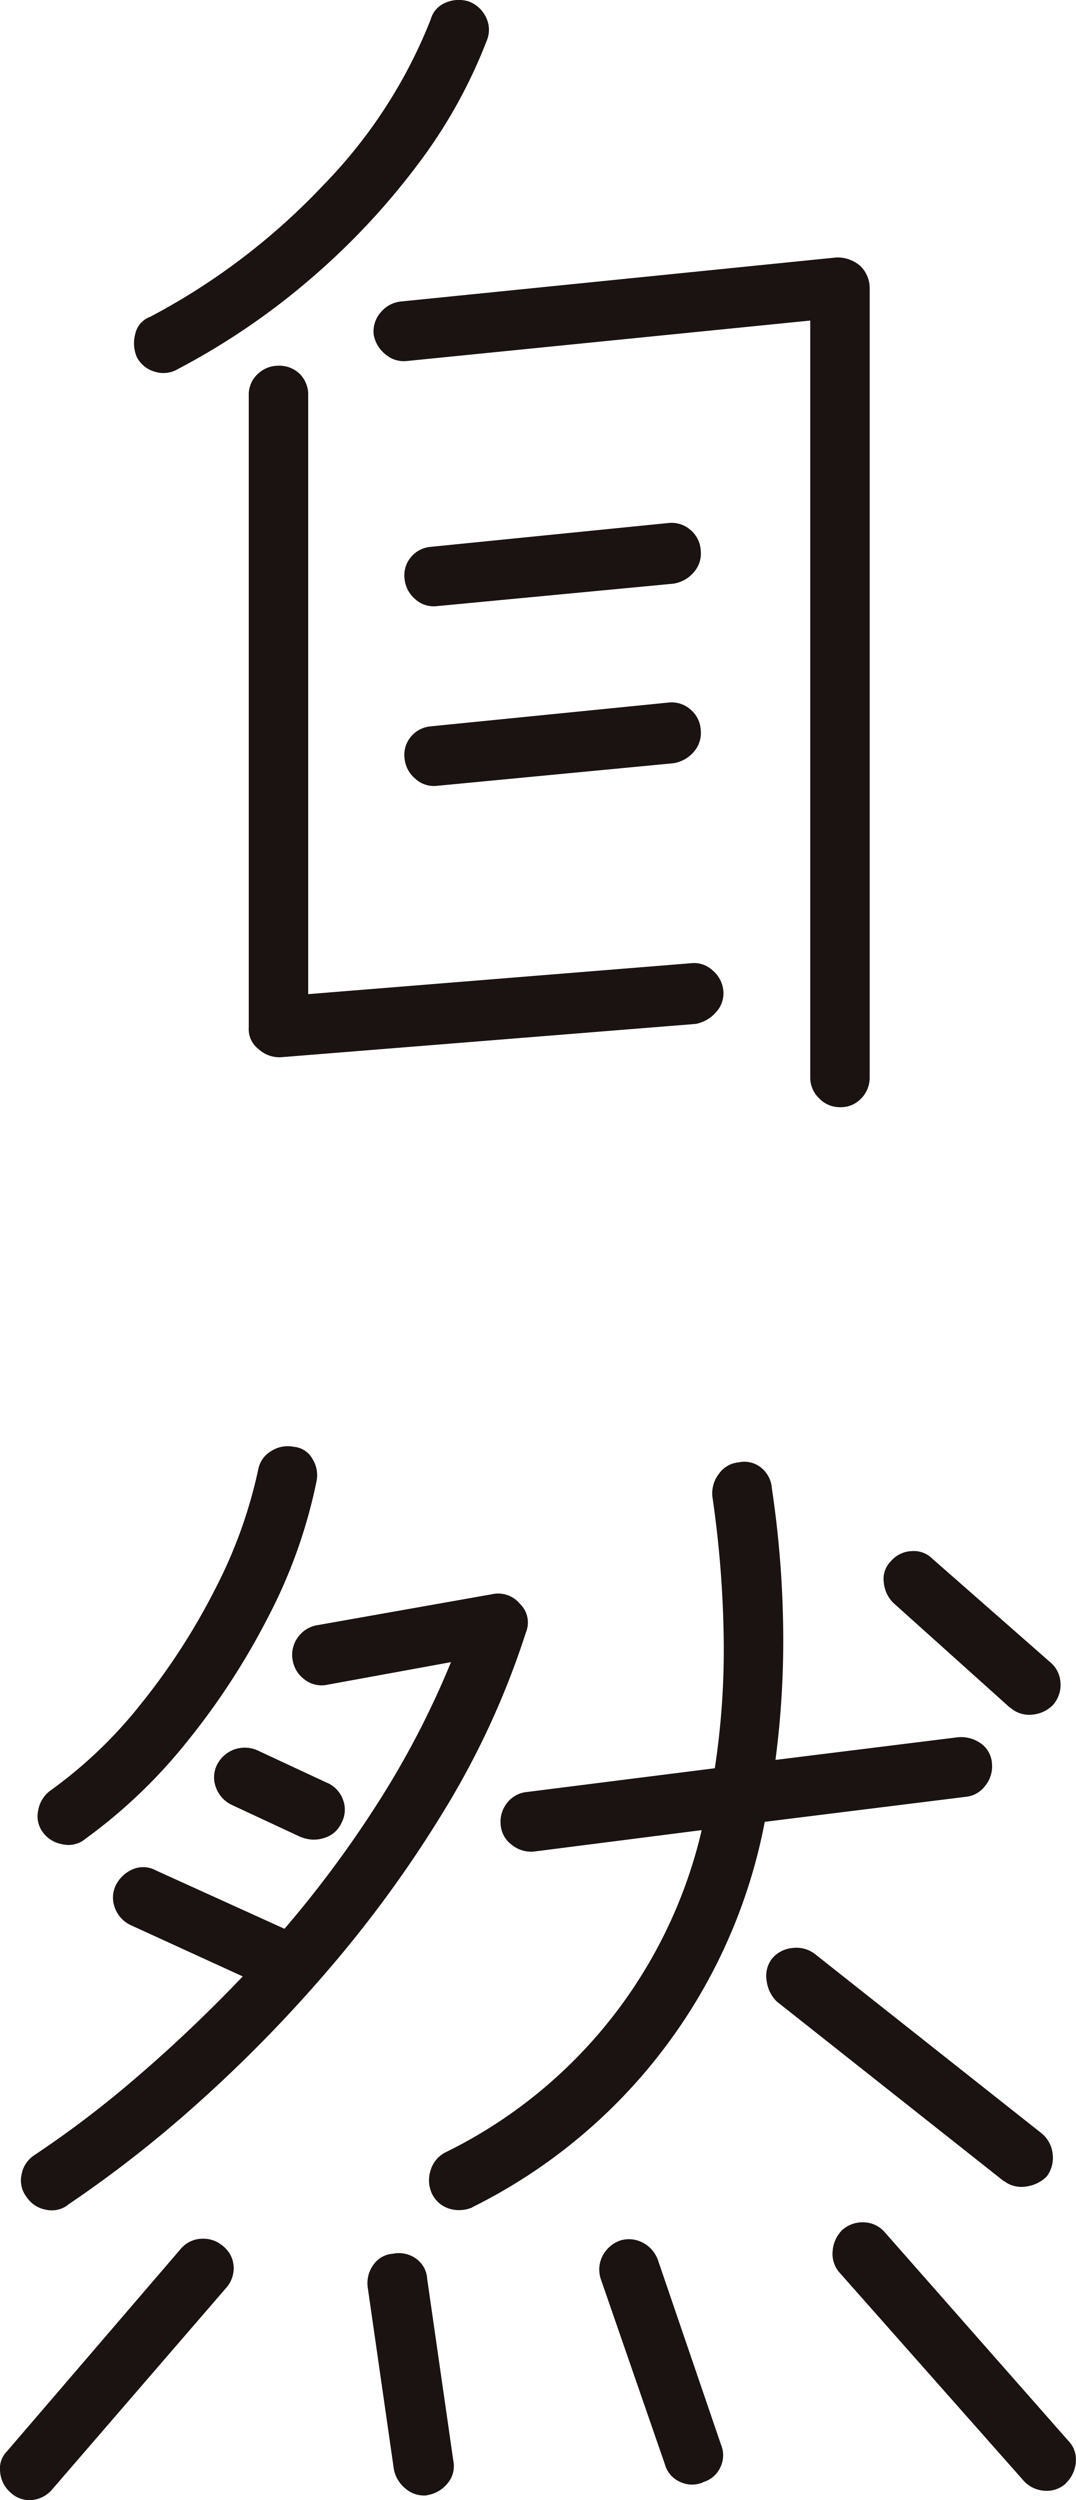 <svg xmlns="http://www.w3.org/2000/svg" width="31.041" height="72.08" viewBox="0 0 31.041 72.08">
  <g id="nature" transform="translate(2984.018 -1206.706)">
    <g id="グループ_49668" data-name="グループ 49668">
      <path id="パス_93699" data-name="パス 93699" d="M-2978.9,1217.354a.814.814,0,0,1-.653.068.838.838,0,0,1-.514-.412,1.011,1.011,0,0,1-.051-.668.673.673,0,0,1,.429-.5,19.1,19.1,0,0,0,5.009-3.809,14.384,14.384,0,0,0,3.088-4.769.722.722,0,0,1,.429-.481.963.963,0,0,1,.669-.035.9.9,0,0,1,.5.464.809.809,0,0,1,.017.669,14.636,14.636,0,0,1-1.99,3.568,20.649,20.649,0,0,1-3.071,3.278A20.491,20.491,0,0,1-2978.9,1217.354Zm2.985,19.833a.887.887,0,0,1-.652-.241.72.72,0,0,1-.275-.618v-18.22a.807.807,0,0,1,.258-.618.855.855,0,0,1,.6-.24.84.84,0,0,1,.617.24.839.839,0,0,1,.24.618v17.26l11.049-.892a.783.783,0,0,1,.617.206.873.873,0,0,1,.31.584.791.791,0,0,1-.206.617,1.034,1.034,0,0,1-.583.343Zm16.127,1.441a.826.826,0,0,1-.6-.257.826.826,0,0,1-.256-.6v-21.823l-11.633,1.166a.808.808,0,0,1-.617-.188.942.942,0,0,1-.343-.567.829.829,0,0,1,.205-.651.869.869,0,0,1,.584-.31l12.558-1.269a1.008,1.008,0,0,1,.686.24.89.89,0,0,1,.275.652v22.75a.86.86,0,0,1-.24.6A.811.811,0,0,1-2959.789,1238.628Zm-11.632-14.446a.788.788,0,0,1-.618-.2.875.875,0,0,1-.309-.584.813.813,0,0,1,.189-.635.826.826,0,0,1,.566-.291l6.863-.688a.826.826,0,0,1,.618.19.835.835,0,0,1,.308.6.82.82,0,0,1-.188.618.971.971,0,0,1-.6.342Zm0,5.181a.785.785,0,0,1-.618-.206.866.866,0,0,1-.309-.583.813.813,0,0,1,.189-.635.835.835,0,0,1,.566-.292l6.863-.686a.821.821,0,0,1,.618.189.837.837,0,0,1,.308.6.818.818,0,0,1-.188.618.972.972,0,0,1-.6.343Z" fill="#1a1311"/>
      <path id="パス_93700" data-name="パス 93700" d="M-2983.705,1278.576a.879.879,0,0,1-.309-.6.712.712,0,0,1,.2-.6l5.01-5.833a.824.824,0,0,1,.6-.292.868.868,0,0,1,.635.224.809.809,0,0,1,.292.583.854.854,0,0,1-.223.617l-5.01,5.8a.868.868,0,0,1-.584.309A.786.786,0,0,1-2983.705,1278.576Zm1.646-8.3a.766.766,0,0,1-.634.138.845.845,0,0,1-.566-.378.771.771,0,0,1-.137-.635.84.84,0,0,1,.377-.565,29.841,29.841,0,0,0,2.951-2.248q1.544-1.321,3.053-2.9l-3.224-1.475a.884.884,0,0,1-.464-.5.817.817,0,0,1,.017-.635.973.973,0,0,1,.5-.48.765.765,0,0,1,.668.035l3.707,1.682a31.916,31.916,0,0,0,2.71-3.656,25.3,25.3,0,0,0,2.093-4.032l-3.568.652a.79.79,0,0,1-.635-.136.862.862,0,0,1-.36-.549.853.853,0,0,1,.137-.67.855.855,0,0,1,.549-.359l5.044-.893a.818.818,0,0,1,.823.274.747.747,0,0,1,.172.824,23.721,23.721,0,0,1-2.367,5.146,34.628,34.628,0,0,1-3.363,4.615,40.553,40.553,0,0,1-3.791,3.862A34.589,34.589,0,0,1-2982.059,1270.272Zm.481-10.534a.77.77,0,0,1-.635.137.88.88,0,0,1-.566-.343.771.771,0,0,1-.137-.635.884.884,0,0,1,.343-.565,12.973,12.973,0,0,0,2.608-2.488,18.922,18.922,0,0,0,2.145-3.311,13.73,13.73,0,0,0,1.252-3.467.783.783,0,0,1,.378-.531.879.879,0,0,1,.651-.12.68.68,0,0,1,.532.343.884.884,0,0,1,.12.652,14.84,14.84,0,0,1-1.389,3.9,20.744,20.744,0,0,1-2.385,3.654A15.077,15.077,0,0,1-2981.578,1259.738Zm6.245-.068-1.99-.927a.89.89,0,0,1-.463-.5.821.821,0,0,1,.016-.635.907.907,0,0,1,.5-.464.914.914,0,0,1,.668.017l1.991.928a.834.834,0,0,1,.48.48.806.806,0,0,1-.034.686.787.787,0,0,1-.48.43A.948.948,0,0,1-2975.333,1259.67Zm3.638,18.975a.817.817,0,0,1-.618-.189.941.941,0,0,1-.343-.565l-.755-5.25a.905.905,0,0,1,.172-.653.744.744,0,0,1,.549-.308.855.855,0,0,1,.669.136.766.766,0,0,1,.326.584l.755,5.25a.765.765,0,0,1-.155.635A.944.944,0,0,1-2971.7,1278.645Zm1.3-8.3a.975.975,0,0,1-.669.033.828.828,0,0,1-.5-.445.923.923,0,0,1-.034-.653.845.845,0,0,1,.412-.514,13.837,13.837,0,0,0,7.411-9.3l-4.837.618a.878.878,0,0,1-.635-.189.785.785,0,0,1-.326-.567.868.868,0,0,1,.188-.651.815.815,0,0,1,.567-.31l5.421-.685a22.575,22.575,0,0,0,.257-3.706,31.012,31.012,0,0,0-.326-4.119.919.919,0,0,1,.19-.667.782.782,0,0,1,.566-.327.765.765,0,0,1,.651.155.835.835,0,0,1,.309.6,29.712,29.712,0,0,1,.326,4.067,26.345,26.345,0,0,1-.223,3.757l5.25-.652a.978.978,0,0,1,.669.172.765.765,0,0,1,.327.583.884.884,0,0,1-.19.636.792.792,0,0,1-.565.325l-5.8.721A15.668,15.668,0,0,1-2970.392,1270.342Zm6.657,7.926a.8.8,0,0,1-.669-.018.775.775,0,0,1-.429-.5l-1.853-5.353a.86.86,0,0,1,.051-.652.916.916,0,0,1,.5-.446.85.85,0,0,1,.652.052.91.91,0,0,1,.446.5l1.818,5.318a.8.8,0,0,1-.016.668A.781.781,0,0,1-2963.735,1278.268Zm8.681-8.682-6.553-5.182a1.016,1.016,0,0,1-.292-.6.821.821,0,0,1,.154-.635.879.879,0,0,1,.6-.309.882.882,0,0,1,.635.171l6.554,5.182a.883.883,0,0,1,.31.6.891.891,0,0,1-.172.635,1.031,1.031,0,0,1-.6.291A.818.818,0,0,1-2955.054,1269.586Zm1.784,8.716a.816.816,0,0,1-.634.206.886.886,0,0,1-.6-.309l-5.284-5.97a.813.813,0,0,1-.206-.635.946.946,0,0,1,.274-.6.877.877,0,0,1,.635-.223.821.821,0,0,1,.6.292l5.284,6a.765.765,0,0,1,.223.6A.937.937,0,0,1-2953.27,1278.3Zm-1.612-22.372-3.363-3.02a.949.949,0,0,1-.275-.6.712.712,0,0,1,.207-.6.821.821,0,0,1,.6-.291.756.756,0,0,1,.6.223l3.4,2.984a.822.822,0,0,1,.292.6.868.868,0,0,1-.222.634.95.95,0,0,1-.6.274A.811.811,0,0,1-2954.882,1255.93Z" fill="#1a1311"/>
    </g>
  </g>
</svg>
